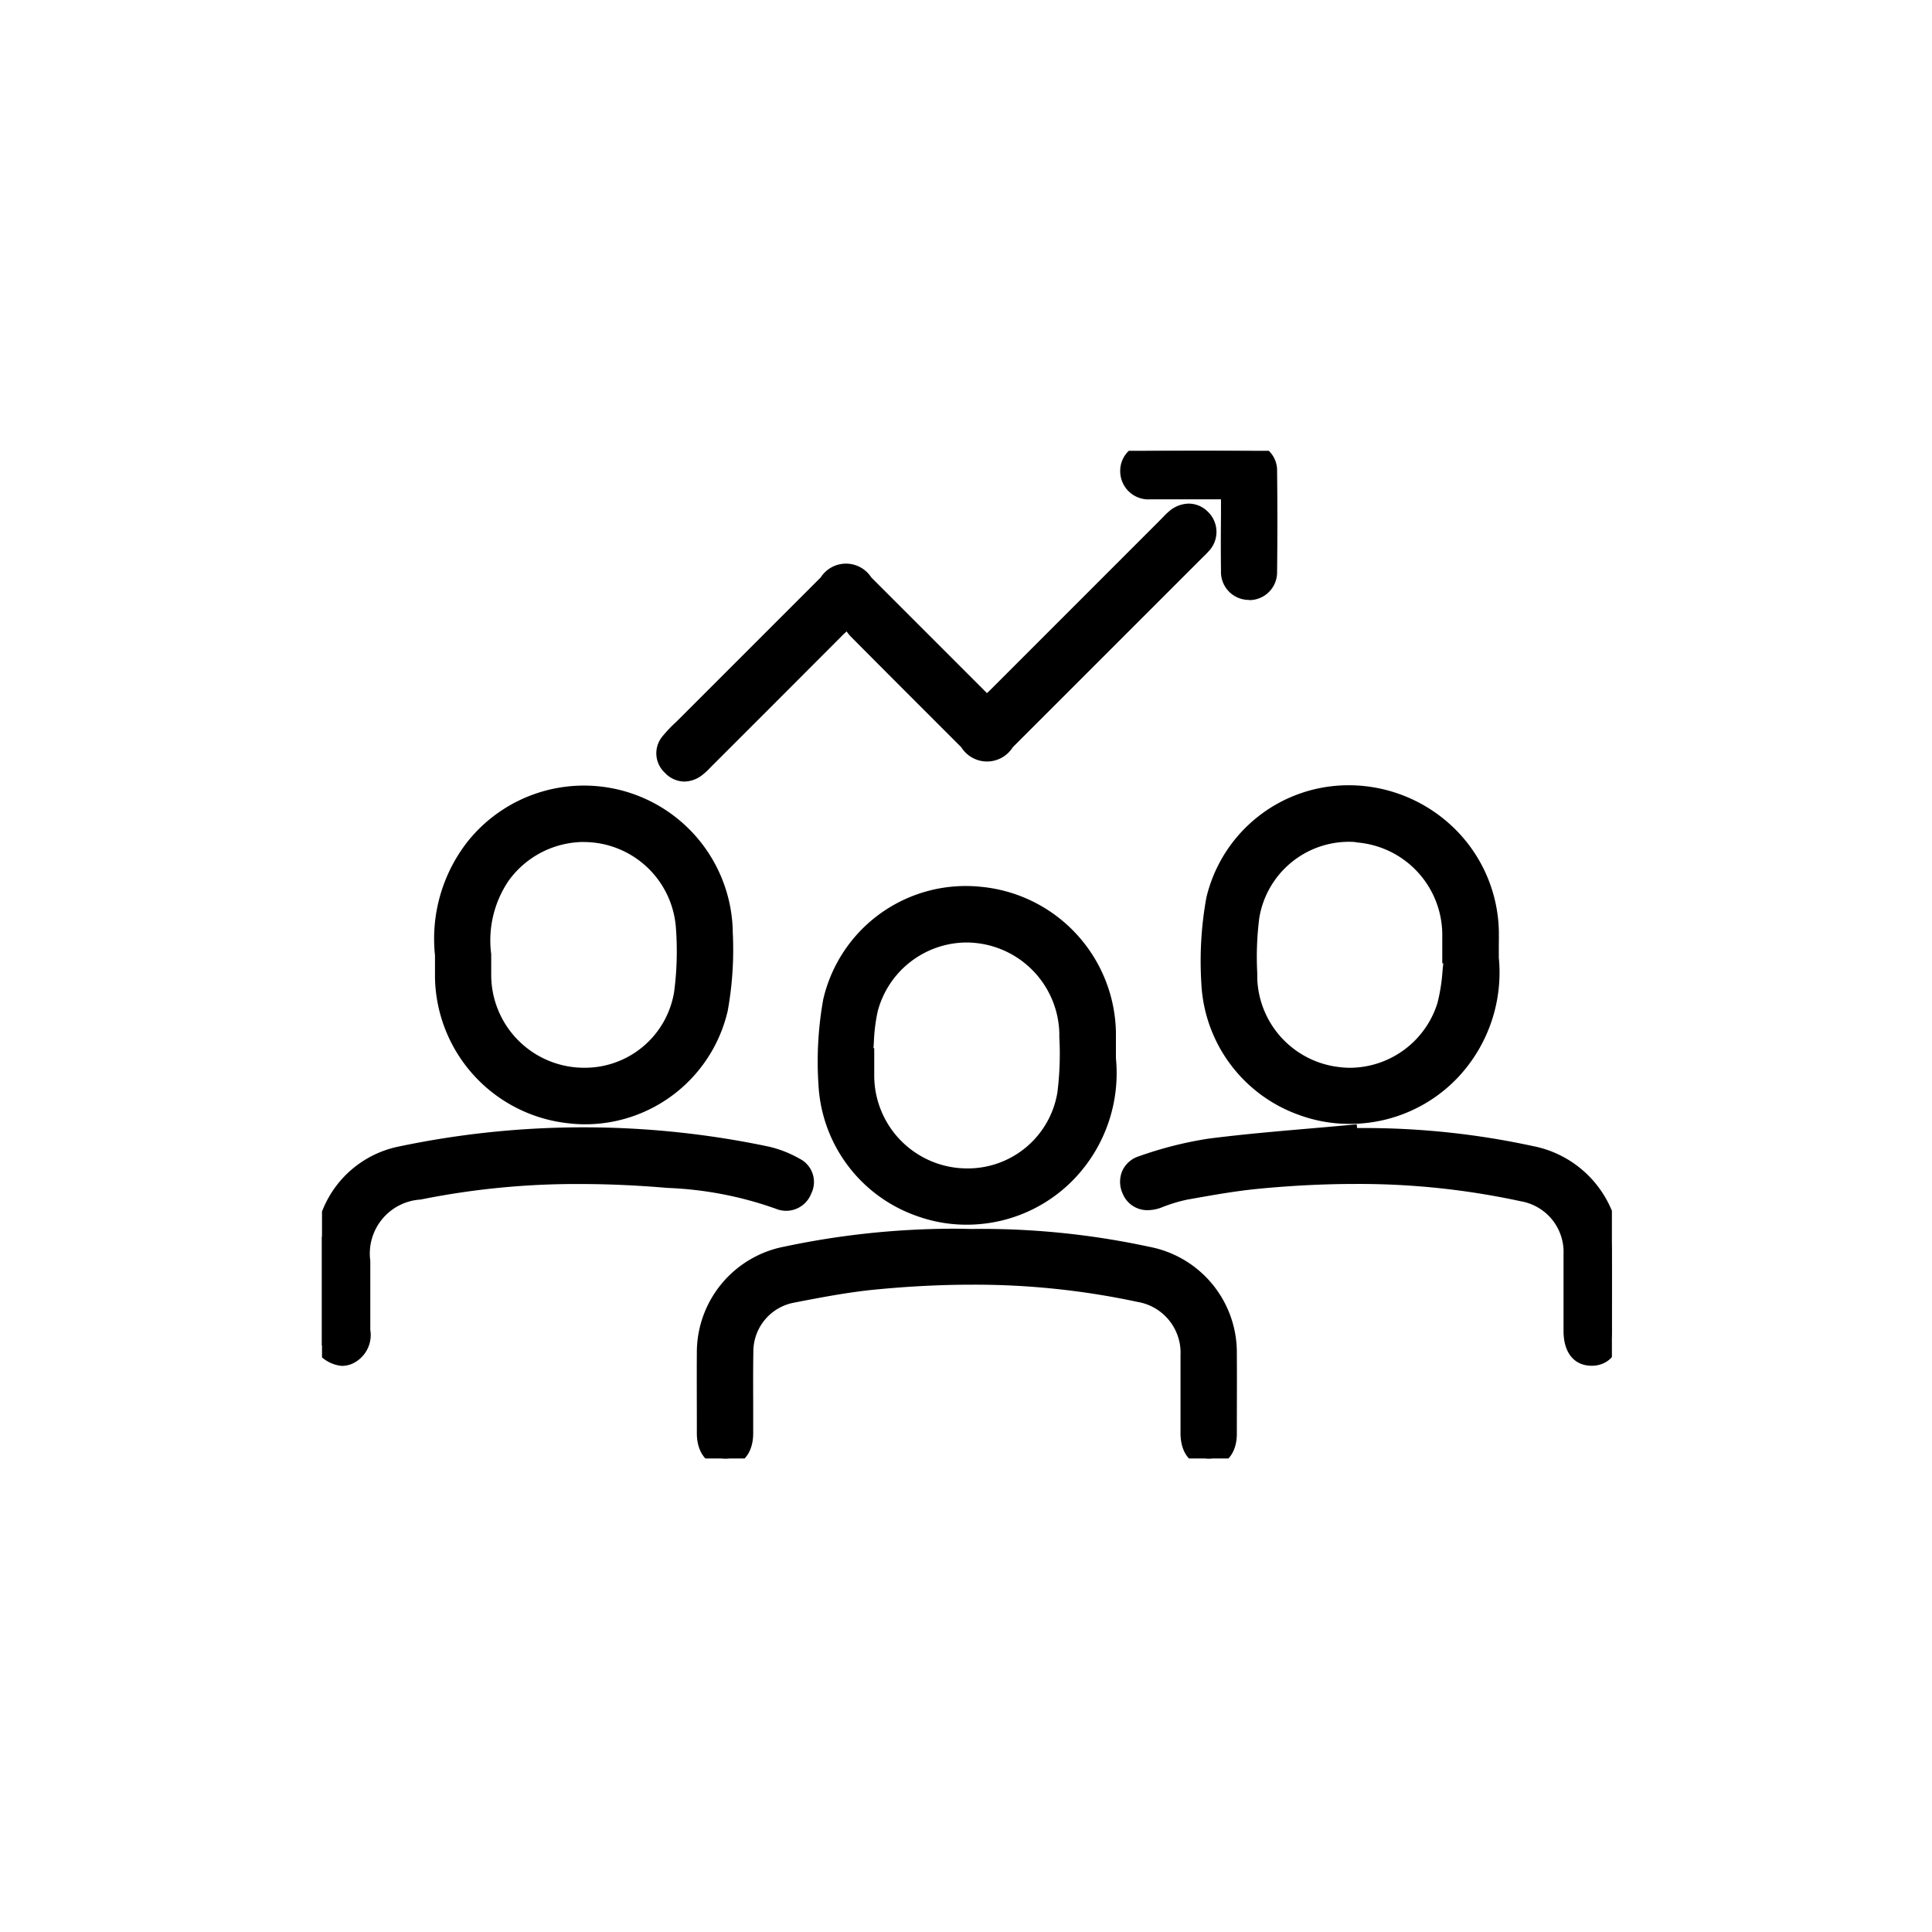 <?xml version="1.0" encoding="UTF-8"?> <svg xmlns="http://www.w3.org/2000/svg" xmlns:xlink="http://www.w3.org/1999/xlink" width="60" height="60" viewBox="0 0 60 60"><defs><clipPath id="clip-path"><rect id="Rechteck_11" data-name="Rechteck 11" width="40.059" height="31.295" fill="none" stroke="#000" stroke-width="0.5"></rect></clipPath></defs><g id="Icon_Kasse" transform="translate(-251 -1008)"><rect id="Rechteck_1" data-name="Rechteck 1" width="60" height="60" rx="8" transform="translate(251 1008)" fill="rgba(252,227,46,0)"></rect><g id="Gruppe_8" data-name="Gruppe 8" transform="translate(261 1022)"><g id="Gruppe_7" data-name="Gruppe 7" clip-path="url(#clip-path)"><path id="Pfad_43" data-name="Pfad 43" d="M0,206.558a8.041,8.041,0,0,1,.262-.771A2.98,2.98,0,0,1,2.441,204a27.665,27.665,0,0,1,11.363,0,3.276,3.276,0,0,1,.9.352.562.562,0,0,1,.254.772.589.589,0,0,1-.778.334,11.389,11.389,0,0,0-3.435-.664,26.839,26.839,0,0,0-7.739.365A1.917,1.917,0,0,0,1.252,207.3c0,.717-.007,1.433,0,2.15,0,.361-.04.685-.432.828s-.6-.1-.823-.352v-3.364" transform="translate(0 -182.145)"></path><path id="Pfad_43_-_Kontur" data-name="Pfad 43 - Kontur" d="M.611,210.564a1.1,1.1,0,0,1-.8-.477l-.063-.071v-3.5l.013-.039c.026-.078.05-.156.075-.239a4.539,4.539,0,0,1,.2-.556,3.245,3.245,0,0,1,2.355-1.932,27.915,27.915,0,0,1,11.465,0,3.5,3.5,0,0,1,.973.378.808.808,0,0,1,.363,1.088.835.835,0,0,1-1.1.467,11.291,11.291,0,0,0-3.361-.646c-.93-.08-1.842-.121-2.711-.121a24.394,24.394,0,0,0-4.956.482A1.68,1.68,0,0,0,1.5,207.3q0,.3,0,.609c0,.5,0,1.025,0,1.537a.978.978,0,0,1-.6,1.067A.87.87,0,0,1,.611,210.564Zm-.361-.738c.13.142.239.238.361.238a.374.374,0,0,0,.126-.025c.21-.077.272-.214.267-.59C1,208.933,1,208.41,1,207.9q0-.3,0-.608a2.152,2.152,0,0,1,1.956-2.39,24.888,24.888,0,0,1,5.057-.492c.883,0,1.81.041,2.754.123a11.678,11.678,0,0,1,3.509.682.335.335,0,0,0,.453-.2.317.317,0,0,0-.145-.455,3.008,3.008,0,0,0-.833-.326,27.415,27.415,0,0,0-11.261,0,2.728,2.728,0,0,0-2,1.648,4.1,4.1,0,0,0-.174.5c-.021.07-.043.142-.066.213Z" transform="translate(0 -182.145)"></path><path id="Pfad_44" data-name="Pfad 44" d="M35.825,106.883a4.684,4.684,0,0,1,.961-3.375,4.376,4.376,0,0,1,4.786-1.419,4.327,4.327,0,0,1,3,4.025,10.737,10.737,0,0,1-.15,2.446,4.31,4.31,0,0,1-4.635,3.3,4.4,4.4,0,0,1-3.961-4.274c-.005-.235,0-.469,0-.7m1.25-.015c0,.222,0,.443,0,.665a3.14,3.14,0,0,0,2.86,3.085,3.077,3.077,0,0,0,3.323-2.556A9.815,9.815,0,0,0,43.315,106a3.093,3.093,0,0,0-2.287-2.768,3.13,3.13,0,0,0-3.358,1.187,3.6,3.6,0,0,0-.595,2.452" transform="translate(-32.067 -91.221)"></path><path id="Pfad_44_-_Kontur" data-name="Pfad 44 - Kontur" d="M40.243,112.137a4.371,4.371,0,0,1-.483-.027,4.637,4.637,0,0,1-4.184-4.517c0-.164,0-.329,0-.488,0-.071,0-.142,0-.213a4.9,4.9,0,0,1,1.016-3.539,4.623,4.623,0,0,1,8.231,2.758v.055a10.679,10.679,0,0,1-.156,2.448A4.548,4.548,0,0,1,40.243,112.137Zm-.04-10.018a4.1,4.1,0,0,0-3.221,1.546,4.425,4.425,0,0,0-.907,3.2v.017c0,.075,0,.15,0,.225,0,.156,0,.317,0,.474a4.142,4.142,0,0,0,3.739,4.031,3.87,3.87,0,0,0,.428.024,4.045,4.045,0,0,0,3.935-3.131,10.31,10.31,0,0,0,.144-2.333v-.055a4.122,4.122,0,0,0-4.119-4Zm0,8.761h0c-.1,0-.2,0-.293-.013a3.386,3.386,0,0,1-3.088-3.329c0-.155,0-.31,0-.461q0-.1,0-.2a3.811,3.811,0,0,1,.643-2.607,3.4,3.4,0,0,1,2.738-1.4,3.371,3.371,0,0,1,3.358,3.115,10.138,10.138,0,0,1-.059,2.117A3.307,3.307,0,0,1,40.208,110.879Zm0-7.511a2.9,2.9,0,0,0-2.334,1.195,3.3,3.3,0,0,0-.547,2.29v.016q0,.105,0,.211c0,.148,0,.3,0,.449a2.887,2.887,0,0,0,2.631,2.84c.083.007.167.011.25.011a2.809,2.809,0,0,0,2.8-2.357,9.688,9.688,0,0,0,.053-2.011,2.871,2.871,0,0,0-2.859-2.642Z" transform="translate(-32.067 -91.221)"></path><path id="Pfad_45" data-name="Pfad 45" d="M272.3,106.882a4.532,4.532,0,0,1-1.183,3.519,4.382,4.382,0,0,1-4.662,1.132,4.326,4.326,0,0,1-2.892-3.865,10.845,10.845,0,0,1,.149-2.6,4.305,4.305,0,0,1,4.617-3.274,4.393,4.393,0,0,1,3.971,4.222c.008.26,0,.521,0,.868m-1.189-.055-.06-.008c0-.235,0-.469,0-.7a3.141,3.141,0,0,0-2.869-3.077,3.085,3.085,0,0,0-3.317,2.566,10.651,10.651,0,0,0-.063,1.909,3.116,3.116,0,0,0,6.086.85,10.542,10.542,0,0,0,.223-1.535" transform="translate(-236.006 -91.134)"></path><path id="Pfad_45_-_Kontur" data-name="Pfad 45 - Kontur" d="M267.915,112.037a4.521,4.521,0,0,1-1.543-.269,4.569,4.569,0,0,1-3.057-4.094,11.06,11.06,0,0,1,.155-2.661,4.534,4.534,0,0,1,4.434-3.492,4.464,4.464,0,0,1,.453.023,4.7,4.7,0,0,1,2.946,1.45,4.6,4.6,0,0,1,1.25,3.013c.005.177,0,.351,0,.552,0,.1,0,.2,0,.315a4.758,4.758,0,0,1-1.25,3.7A4.613,4.613,0,0,1,267.915,112.037Zm-.011-10.016a4.031,4.031,0,0,0-3.946,3.1,10.5,10.5,0,0,0-.143,2.54,4.066,4.066,0,0,0,2.727,3.637,4.022,4.022,0,0,0,1.373.239,4.112,4.112,0,0,0,3.021-1.3,4.278,4.278,0,0,0,1.118-3.332v-.018c0-.118,0-.226,0-.327,0-.2,0-.365,0-.533a4.161,4.161,0,0,0-3.747-3.981A3.964,3.964,0,0,0,267.9,102.021Zm.043,8.775h0a3.158,3.158,0,0,1-.41-.027,3.367,3.367,0,0,1-2.983-3.252l0-.157a9.907,9.907,0,0,1,.07-1.8,3.322,3.322,0,0,1,3.306-2.786c.092,0,.186,0,.279.011a3.383,3.383,0,0,1,3.1,3.321c0,.164,0,.33,0,.49v0l.09.012-.034.248c-.021.156-.037.319-.053.477a5.916,5.916,0,0,1-.178,1.1A3.371,3.371,0,0,1,267.947,110.8Zm-.021-7.519a2.824,2.824,0,0,0-2.812,2.366,9.533,9.533,0,0,0-.063,1.706l0,.158a2.87,2.87,0,0,0,2.548,2.766,2.654,2.654,0,0,0,.345.022,2.862,2.862,0,0,0,2.7-2,5.458,5.458,0,0,0,.16-1c.008-.081.016-.164.025-.246l-.032,0v-.219c0-.074,0-.149,0-.223,0-.156,0-.318,0-.475a2.884,2.884,0,0,0-2.639-2.834C268.085,103.281,268.005,103.277,267.926,103.277Z" transform="translate(-236.006 -91.134)"></path><path id="Pfad_46" data-name="Pfad 46" d="M158.509,136.814a4.531,4.531,0,0,1-1.167,3.5,4.377,4.377,0,0,1-4.655,1.162,4.325,4.325,0,0,1-2.917-3.847,10.644,10.644,0,0,1,.142-2.6,4.3,4.3,0,0,1,4.634-3.3A4.39,4.39,0,0,1,158.508,136c.006.235,0,.469,0,.816m-7.552-.106.045,0c0,.221,0,.443,0,.665a3.14,3.14,0,0,0,2.859,3.085,3.083,3.083,0,0,0,3.325-2.555,10.533,10.533,0,0,0,.065-1.909,3.118,3.118,0,0,0-6.131-.72,10.34,10.34,0,0,0-.164,1.429" transform="translate(-134.102 -117.937)"></path><path id="Pfad_46_-_Kontur" data-name="Pfad 46 - Kontur" d="M154.12,141.971a4.516,4.516,0,0,1-1.516-.26,4.57,4.57,0,0,1-3.083-4.074,10.92,10.92,0,0,1,.147-2.663,4.541,4.541,0,0,1,4.432-3.521,4.447,4.447,0,0,1,.473.025,4.627,4.627,0,0,1,4.185,4.514c0,.158,0,.317,0,.5,0,.094,0,.2,0,.312a4.748,4.748,0,0,1-1.232,3.677A4.621,4.621,0,0,1,154.12,141.971Zm-.02-10.018a4.039,4.039,0,0,0-3.943,3.128,10.35,10.35,0,0,0-.136,2.54,4.067,4.067,0,0,0,2.751,3.62,4.017,4.017,0,0,0,1.348.231,4.12,4.12,0,0,0,3.038-1.326,4.267,4.267,0,0,0,1.1-3.313v-.018c0-.12,0-.226,0-.324,0-.188,0-.336,0-.486a4.131,4.131,0,0,0-3.739-4.029A3.943,3.943,0,0,0,154.1,131.953Zm.034,8.772h0c-.1,0-.2,0-.294-.013a3.386,3.386,0,0,1-3.088-3.33c0-.149,0-.3,0-.444l-.069-.007.027-.249c.016-.145.026-.3.036-.443a5.8,5.8,0,0,1,.133-1.021,3.375,3.375,0,0,1,3.24-2.511,3.221,3.221,0,0,1,.368.021,3.437,3.437,0,0,1,2.126,1.072,3.328,3.328,0,0,1,.89,2.194l0,.135a9.942,9.942,0,0,1-.071,1.82A3.317,3.317,0,0,1,154.134,140.724Zm-2.906-4.238.024,0v.224c0,.071,0,.142,0,.213,0,.147,0,.3,0,.447a2.888,2.888,0,0,0,2.631,2.841c.083.007.168.011.251.011a2.818,2.818,0,0,0,2.806-2.357A9.573,9.573,0,0,0,157,136.14l0-.135a2.892,2.892,0,0,0-2.573-2.78,2.718,2.718,0,0,0-.311-.018,2.869,2.869,0,0,0-2.755,2.134,5.346,5.346,0,0,0-.119.933C151.239,136.343,151.234,136.415,151.228,136.486Z" transform="translate(-134.102 -117.937)"></path><path id="Pfad_47" data-name="Pfad 47" d="M121.886,233.554a24.337,24.337,0,0,1,5.617.546,3.094,3.094,0,0,1,2.522,3.1c.006.821,0,1.643,0,2.464,0,.488-.243.778-.633.772s-.616-.291-.617-.787c0-.808,0-1.617,0-2.425a1.839,1.839,0,0,0-1.532-1.894,26.221,26.221,0,0,0-8.2-.389c-.866.084-1.727.248-2.582.415a1.8,1.8,0,0,0-1.446,1.759c-.014.847,0,1.695,0,2.542,0,.492-.237.78-.626.779s-.623-.287-.624-.781c0-.834-.007-1.669,0-2.5a3.109,3.109,0,0,1,2.529-3.053,24.879,24.879,0,0,1,5.6-.543" transform="translate(-101.861 -209.138)"></path><path id="Pfad_47_-_Kontur" data-name="Pfad 47 - Kontur" d="M129.4,240.683h-.013c-.531-.007-.862-.4-.864-1.037q0-.521,0-1.041c0-.453,0-.922,0-1.383a1.6,1.6,0,0,0-1.335-1.652,24.12,24.12,0,0,0-5.148-.535c-.954,0-1.957.051-2.98.15-.825.08-1.647.234-2.559.412a1.547,1.547,0,0,0-1.244,1.518c-.009.529-.007,1.069-.005,1.591,0,.316,0,.632,0,.948,0,.625-.346,1.028-.875,1.028s-.873-.4-.875-1.03v-.313c0-.718-.005-1.461,0-2.193a3.347,3.347,0,0,1,2.728-3.295,25.524,25.524,0,0,1,5.169-.554c.161,0,.324,0,.484.005s.314,0,.469,0a24.755,24.755,0,0,1,5.2.556,3.342,3.342,0,0,1,2.72,3.339c.006.8,0,1.59,0,2.467C130.273,240.282,129.931,240.683,129.4,240.683Zm-7.362-6.147a24.621,24.621,0,0,1,5.255.546,2.089,2.089,0,0,1,1.728,2.137c0,.463,0,.932,0,1.387q0,.52,0,1.039c0,.354.126.535.371.538h.007c.306,0,.372-.285.373-.524,0-.875.006-1.664,0-2.461a2.857,2.857,0,0,0-2.325-2.854,24.255,24.255,0,0,0-5.094-.545c-.154,0-.31,0-.465,0h-.01a24.72,24.72,0,0,0-5.546.538,2.856,2.856,0,0,0-2.329,2.81c-.007.728,0,1.469,0,2.186v.314c0,.352.127.531.375.531s.374-.178.376-.53c0-.315,0-.63,0-.944,0-.524,0-1.067.005-1.6a2.043,2.043,0,0,1,1.648-2c.924-.18,1.759-.336,2.606-.418C120.052,234.587,121.07,234.536,122.041,234.536Z" transform="translate(-101.861 -209.138)"></path><path id="Pfad_48" data-name="Pfad 48" d="M111.734,24.056c.133-.126.237-.221.336-.321l5.224-5.224c.083-.083.161-.171.25-.247a.626.626,0,1,1,.875.894c-.051.059-.109.112-.165.167l-5.888,5.887c-.493.493-.755.493-1.245,0q-1.714-1.713-3.424-3.43a2.9,2.9,0,0,1-.266-.373c-.179.167-.284.259-.382.357L103.012,25.8a2.287,2.287,0,0,1-.286.265.579.579,0,0,1-.814-.062.571.571,0,0,1-.043-.814,5.885,5.885,0,0,1,.488-.506q2.2-2.2,4.395-4.395c.475-.475.744-.476,1.217,0,1.244,1.243,2.486,2.488,3.765,3.768" transform="translate(-91.088 -16.183)"></path><path id="Pfad_48_-_Kontur" data-name="Pfad 48 - Kontur" d="M102.34,26.455a.842.842,0,0,1-.606-.275.822.822,0,0,1-.061-1.143,3.966,3.966,0,0,1,.378-.4c.044-.042.087-.084.13-.127q2.2-2.2,4.395-4.395a.934.934,0,0,1,1.57,0c.9.9,1.792,1.792,2.7,2.7l.893.894c.055-.052.105-.1.154-.149l4.135-4.136,1.088-1.088.072-.074c.06-.062.121-.126.191-.186a.962.962,0,0,1,.626-.253.843.843,0,0,1,.589.247.869.869,0,0,1,.012,1.252c-.043.05-.087.093-.13.134l-.047.046-1.458,1.458-4.43,4.429a.944.944,0,0,1-1.6,0l-.444-.444c-.978-.978-1.99-1.989-2.981-2.987a1.209,1.209,0,0,1-.135-.166c-.062.057-.111.1-.159.151L105.1,24.069l-1.911,1.91-.054.055a1.886,1.886,0,0,1-.264.238A.918.918,0,0,1,102.34,26.455Zm5.023-6.271c-.1,0-.24.09-.434.284q-2.2,2.2-4.394,4.395c-.045.045-.091.089-.137.134a3.538,3.538,0,0,0-.331.35.325.325,0,0,0,.026.485.333.333,0,0,0,.491.032,1.493,1.493,0,0,0,.194-.178l.059-.06,1.911-1.91,2.126-2.124c.067-.067.136-.131.224-.211l.164-.152.21-.2.165.235c.035.05.066.1.1.144a1.238,1.238,0,0,0,.144.2c.991,1,2,2.008,2.98,2.986l.444.444c.2.2.342.294.444.294s.245-.094.448-.3l4.43-4.429,1.458-1.458.052-.051c.037-.036.071-.069.1-.1a.382.382,0,0,0,.02-.564.348.348,0,0,0-.243-.108.474.474,0,0,0-.3.132c-.053.046-.1.1-.158.155l-.078.08-1.088,1.088-4.135,4.136c-.069.069-.139.135-.219.21l-.122.115-.177.168-1.237-1.239c-.909-.91-1.8-1.806-2.7-2.7C107.6,20.274,107.464,20.184,107.363,20.184Z" transform="translate(-91.088 -16.183)"></path><path id="Pfad_49" data-name="Pfad 49" d="M246.373,202.826a24.291,24.291,0,0,1,5.625.547,3.1,3.1,0,0,1,2.516,3.1c.006.808,0,1.616,0,2.424,0,.521-.235.815-.635.809s-.615-.3-.616-.828c0-.795,0-1.59,0-2.384a1.837,1.837,0,0,0-1.531-1.892,26.282,26.282,0,0,0-8.239-.389c-.737.072-1.469.206-2.2.335a4.981,4.981,0,0,0-.855.258.635.635,0,0,1-.89-.3.58.58,0,0,1,.36-.823,11.489,11.489,0,0,1,2.106-.535c1.444-.186,2.9-.286,4.349-.422l.009.1" transform="translate(-214.459 -181.54)"></path><path id="Pfad_49_-_Kontur" data-name="Pfad 49 - Kontur" d="M253.894,209.955h-.017c-.538-.009-.86-.412-.861-1.077q0-.462,0-.925c0-.478,0-.973,0-1.459a1.6,1.6,0,0,0-1.335-1.649,23.7,23.7,0,0,0-5.149-.536c-.961,0-1.974.051-3.012.152-.677.066-1.366.188-2.031.306l-.148.026a4.739,4.739,0,0,0-.811.247,1.233,1.233,0,0,1-.428.083.824.824,0,0,1-.777-.513.875.875,0,0,1-.012-.708.845.845,0,0,1,.522-.455,11.792,11.792,0,0,1,2.152-.545c1.027-.132,2.074-.223,3.087-.31.417-.036.847-.073,1.27-.113l.25-.023.01.116h.259a24.7,24.7,0,0,1,5.191.558,3.341,3.341,0,0,1,2.714,3.342c.005.7,0,1.416,0,2.106v.321C254.764,209.677,254.314,209.955,253.894,209.955Zm-7.364-6.146a24.2,24.2,0,0,1,5.257.547,2.088,2.088,0,0,1,1.727,2.134c0,.488,0,.984,0,1.463q0,.461,0,.923c0,.572.269.577.37.578h.009c.246,0,.371-.188.372-.559v-.321c0-.689,0-1.4,0-2.1a2.856,2.856,0,0,0-2.319-2.857,24.146,24.146,0,0,0-5.568-.542l-.233,0-.007-.08c-.343.031-.688.061-1.024.09-1.008.087-2.049.177-3.066.308a11.363,11.363,0,0,0-2.06.524.348.348,0,0,0-.222.182.376.376,0,0,0,.012.3.323.323,0,0,0,.32.216.738.738,0,0,0,.254-.052,5.136,5.136,0,0,1,.9-.27l.148-.026c.675-.12,1.373-.244,2.071-.312C244.523,203.861,245.552,203.809,246.529,203.809Z" transform="translate(-214.459 -181.54)"></path><path id="Pfad_50" data-name="Pfad 50" d="M242.689,1.255c-.844,0-1.637.005-2.43,0a.629.629,0,0,1-.7-.626.607.607,0,0,1,.624-.617q1.563-.018,3.126,0a.591.591,0,0,1,.621.618q.019,1.563,0,3.126a.611.611,0,0,1-.615.628.617.617,0,0,1-.627-.656c-.011-.806,0-1.612,0-2.471" transform="translate(-214.523 0)"></path><path id="Pfad_50_-_Kontur" data-name="Pfad 50 - Kontur" d="M243.312,4.631a.866.866,0,0,1-.87-.9c-.007-.569-.006-1.13,0-1.724q0-.248,0-.5l-1.2,0c-.383,0-.7,0-.985,0a.877.877,0,0,1-.945-.877.859.859,0,0,1,.871-.866c.52-.006,1.046-.009,1.566-.009s1.046,0,1.566.009a.843.843,0,0,1,.869.865c.012,1.013.013,2.067,0,3.132a.863.863,0,0,1-.862.876ZM242.689,1h.25v.25c0,.255,0,.5,0,.751,0,.592,0,1.151,0,1.716a.37.37,0,0,0,.37.409h0a.364.364,0,0,0,.367-.381c.012-1.061.012-2.111,0-3.12a.344.344,0,0,0-.374-.371c-.518-.006-1.042-.009-1.56-.009s-1.043,0-1.56.009a.357.357,0,0,0-.377.369c0,.232.167.373.45.375s.6,0,.981,0Z" transform="translate(-214.523 0)"></path></g></g></g></svg> 